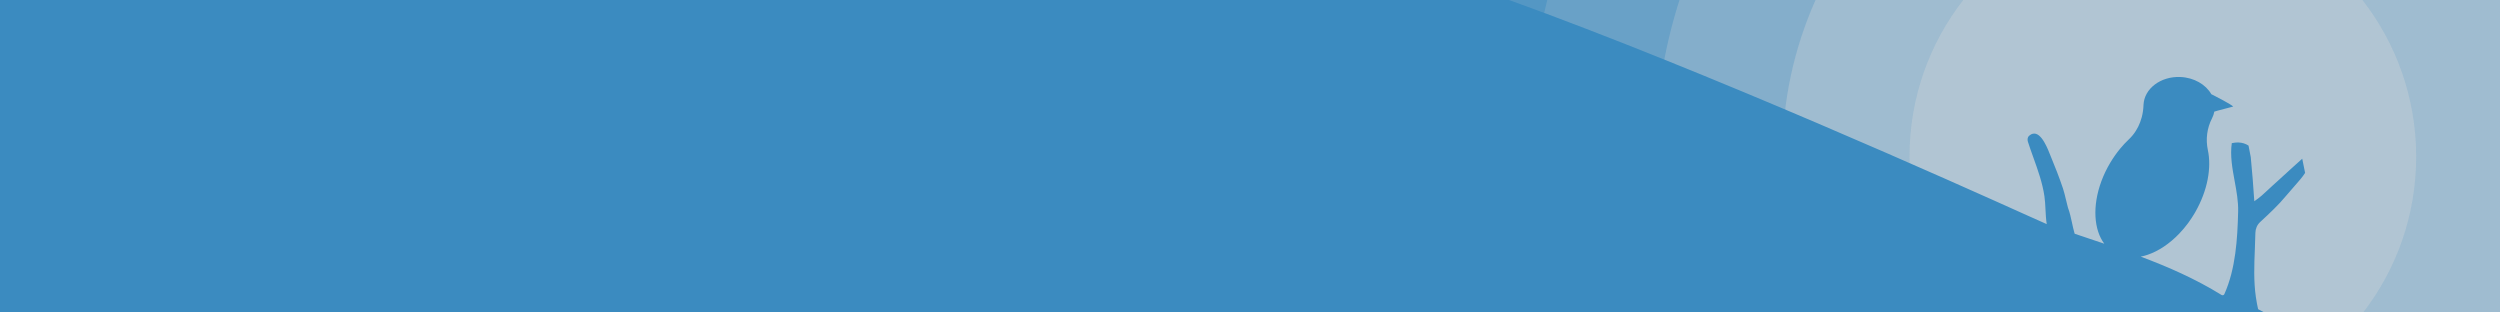 <svg xmlns="http://www.w3.org/2000/svg" width="1920" height="240" viewBox="0 0 1920 240" fill="none">
  <g transform="translate(1920,0) scale(-1,1)">
    <path d="M1920 240H0V1.52588e-05H1920V240Z" fill="#3B8BC0"/>
    <path opacity="0.16" d="M831.142 240C839.152 201.276 843.362 161.153 843.362 120.043C843.362 78.903 839.146 38.751 831.125 0H0V240H831.142Z" fill="#D9D9D9"/>
    <path opacity="0.16" d="M731.746 240C741.374 201.616 746.488 161.43 746.488 120.044C746.488 78.627 741.366 38.411 731.724 0H0V240H731.746Z" fill="#D9D9D9"/>
    <path opacity="0.24" d="M630.178 240C642.283 202.197 648.819 161.887 648.819 120.045C648.819 78.169 642.272 37.829 630.15 0H0V240H630.178Z" fill="#D9D9D9"/>
    <path opacity="0.32" d="M525.695 240C542.052 203.379 551.149 162.778 551.149 120.043C551.149 77.275 542.037 36.644 525.656 0H0V240H525.695Z" fill="#D9D9D9"/>
    <path opacity="0.32" d="M412.737 240C438.277 206.943 453.482 165.432 453.482 120.354C453.482 74.954 438.059 33.171 412.187 0H105.689C79.817 33.171 64.394 74.954 64.394 120.354C64.394 165.432 79.599 206.943 105.139 240H412.737Z" fill="#D9D9D9"/>
    <path d="M180.915 240H1920V0H761.046C607.53 55.402 415.298 141.93 362.36 165.758L362.307 165.781C353.866 169.582 348.98 171.781 348.379 171.996L348.262 172.039L348.235 172.051L348.107 172.096C348.399 170.285 348.591 168.432 348.735 166.564C348.881 164.646 348.976 162.713 349.07 160.793C349.241 157.303 349.408 153.859 349.888 150.643C351.427 140.295 354.86 130.746 358.32 121.123L358.343 121.059C359.81 116.977 361.282 112.879 362.615 108.703C363.047 107.342 362.87 105.379 361.745 104.361C361.273 103.928 360.823 103.619 360.38 103.357L360.036 103.166C359.921 103.107 359.806 103.053 359.691 103.002C359.45 102.896 359.215 102.812 358.983 102.756C352.01 100.807 346.811 115.736 345.191 119.668C341.667 128.178 338.609 135.918 335.665 144.648C334.826 147.139 334.101 150.176 333.35 153.316L333.344 153.334C332.852 155.396 332.348 157.504 331.796 159.531C330.378 163.266 329.526 167.232 328.676 171.191L328.67 171.221C328.41 172.438 328.149 173.652 327.873 174.859C327.527 176.365 327.157 177.859 326.729 179.328C326.651 179.416 326.581 179.488 326.498 179.57C323.498 180.582 320.499 181.588 317.502 182.594L316.142 183.051C312.066 184.42 307.989 185.789 303.918 187.17C305.875 184.518 307.431 181.48 308.537 178.115C313.316 163.73 310.381 143.631 299.417 125.139C297.06 121.172 294.465 117.498 291.695 114.148C289.546 111.547 287.292 109.141 284.964 106.943C282.851 104.951 281.048 102.732 279.564 100.318C278.294 98.301 277.24 96.156 276.392 93.926C275.898 92.627 275.474 91.299 275.116 89.947V89.93C274.336 86.951 273.898 83.842 273.791 80.707C273.795 80.678 273.797 80.648 273.795 80.621L273.786 80.541C273.253 68.064 260.573 58.48 245.447 59.135C234.872 59.586 225.911 64.943 221.671 72.394V72.353C221.529 72.424 216.802 74.803 212.379 77.211C208.919 79.096 205.646 80.998 204.893 81.832C211.345 83.496 214.922 84.449 216.905 84.994C219.366 85.668 219.378 85.715 219.378 85.715V85.66C219.737 87.486 220.329 89.234 221.169 90.881C225.041 98.356 226.125 107.025 224.363 115.268C221.459 128.83 224.563 146.254 233.86 162.576C233.989 162.814 234.123 163.053 234.261 163.291L234.652 163.955C236.007 166.252 237.457 168.445 238.964 170.539C239.219 170.9 239.491 171.264 239.744 171.615C241.809 174.367 243.961 176.943 246.221 179.285C253.785 187.236 262.355 192.891 270.757 195.715C271.586 195.994 272.412 196.244 273.235 196.465C274.13 196.705 275.023 196.912 275.91 197.09C254.547 205.1 233.672 214.285 213.978 226.471C213.681 226.654 213.367 226.744 213.06 226.744L212.932 226.738C212.885 226.734 212.838 226.729 212.792 226.719C212.714 226.705 212.638 226.686 212.564 226.66C212.484 226.635 212.409 226.602 212.335 226.562C212.241 226.514 212.152 226.455 212.066 226.387C211.913 226.244 211.776 226.078 211.677 225.857C202.977 206.371 201.635 183.572 201.108 162.475C200.915 154.664 202.353 146.85 203.788 139.047C205.578 129.32 207.363 119.609 205.988 109.939C205.183 109.762 204.385 109.643 203.592 109.553C203.438 109.535 203.284 109.518 203.131 109.506C202.551 109.451 201.966 109.422 201.392 109.422C201.155 109.422 200.925 109.428 200.694 109.439C198.056 109.547 195.52 110.26 193.135 111.812C192.532 114.762 191.953 117.717 191.416 120.672C190.28 131.941 189.446 143.262 188.701 154.543C188.463 154.4 188.251 154.217 188.026 154.061C184.476 151.721 181.271 148.707 178.145 145.768C176.926 144.621 175.718 143.486 174.508 142.406C173.456 141.465 172.114 140.252 170.612 138.887C167.685 136.227 164.147 132.988 160.937 130.057C156.098 125.635 152.01 121.906 151.903 121.904H151.885L149.68 132.779C151.667 135.934 154.505 139.141 156.404 141.285C156.985 141.943 157.477 142.5 157.829 142.924C159.722 145.207 161.768 147.574 163.898 149.934C169.918 157.277 177.157 163.996 183.786 170.146L184.252 170.58C186.553 172.721 187.796 175.676 187.86 178.828C187.94 182.971 188.107 187.117 188.273 191.262C188.767 203.572 189.261 215.877 187.501 228.088C187.252 229.836 186.966 231.561 186.643 233.266C186.374 234.676 186.083 236.07 185.768 237.453C185.768 237.453 184.068 238.334 180.915 240Z" fill="#3B8BC0"/>
  </g>
</svg>
